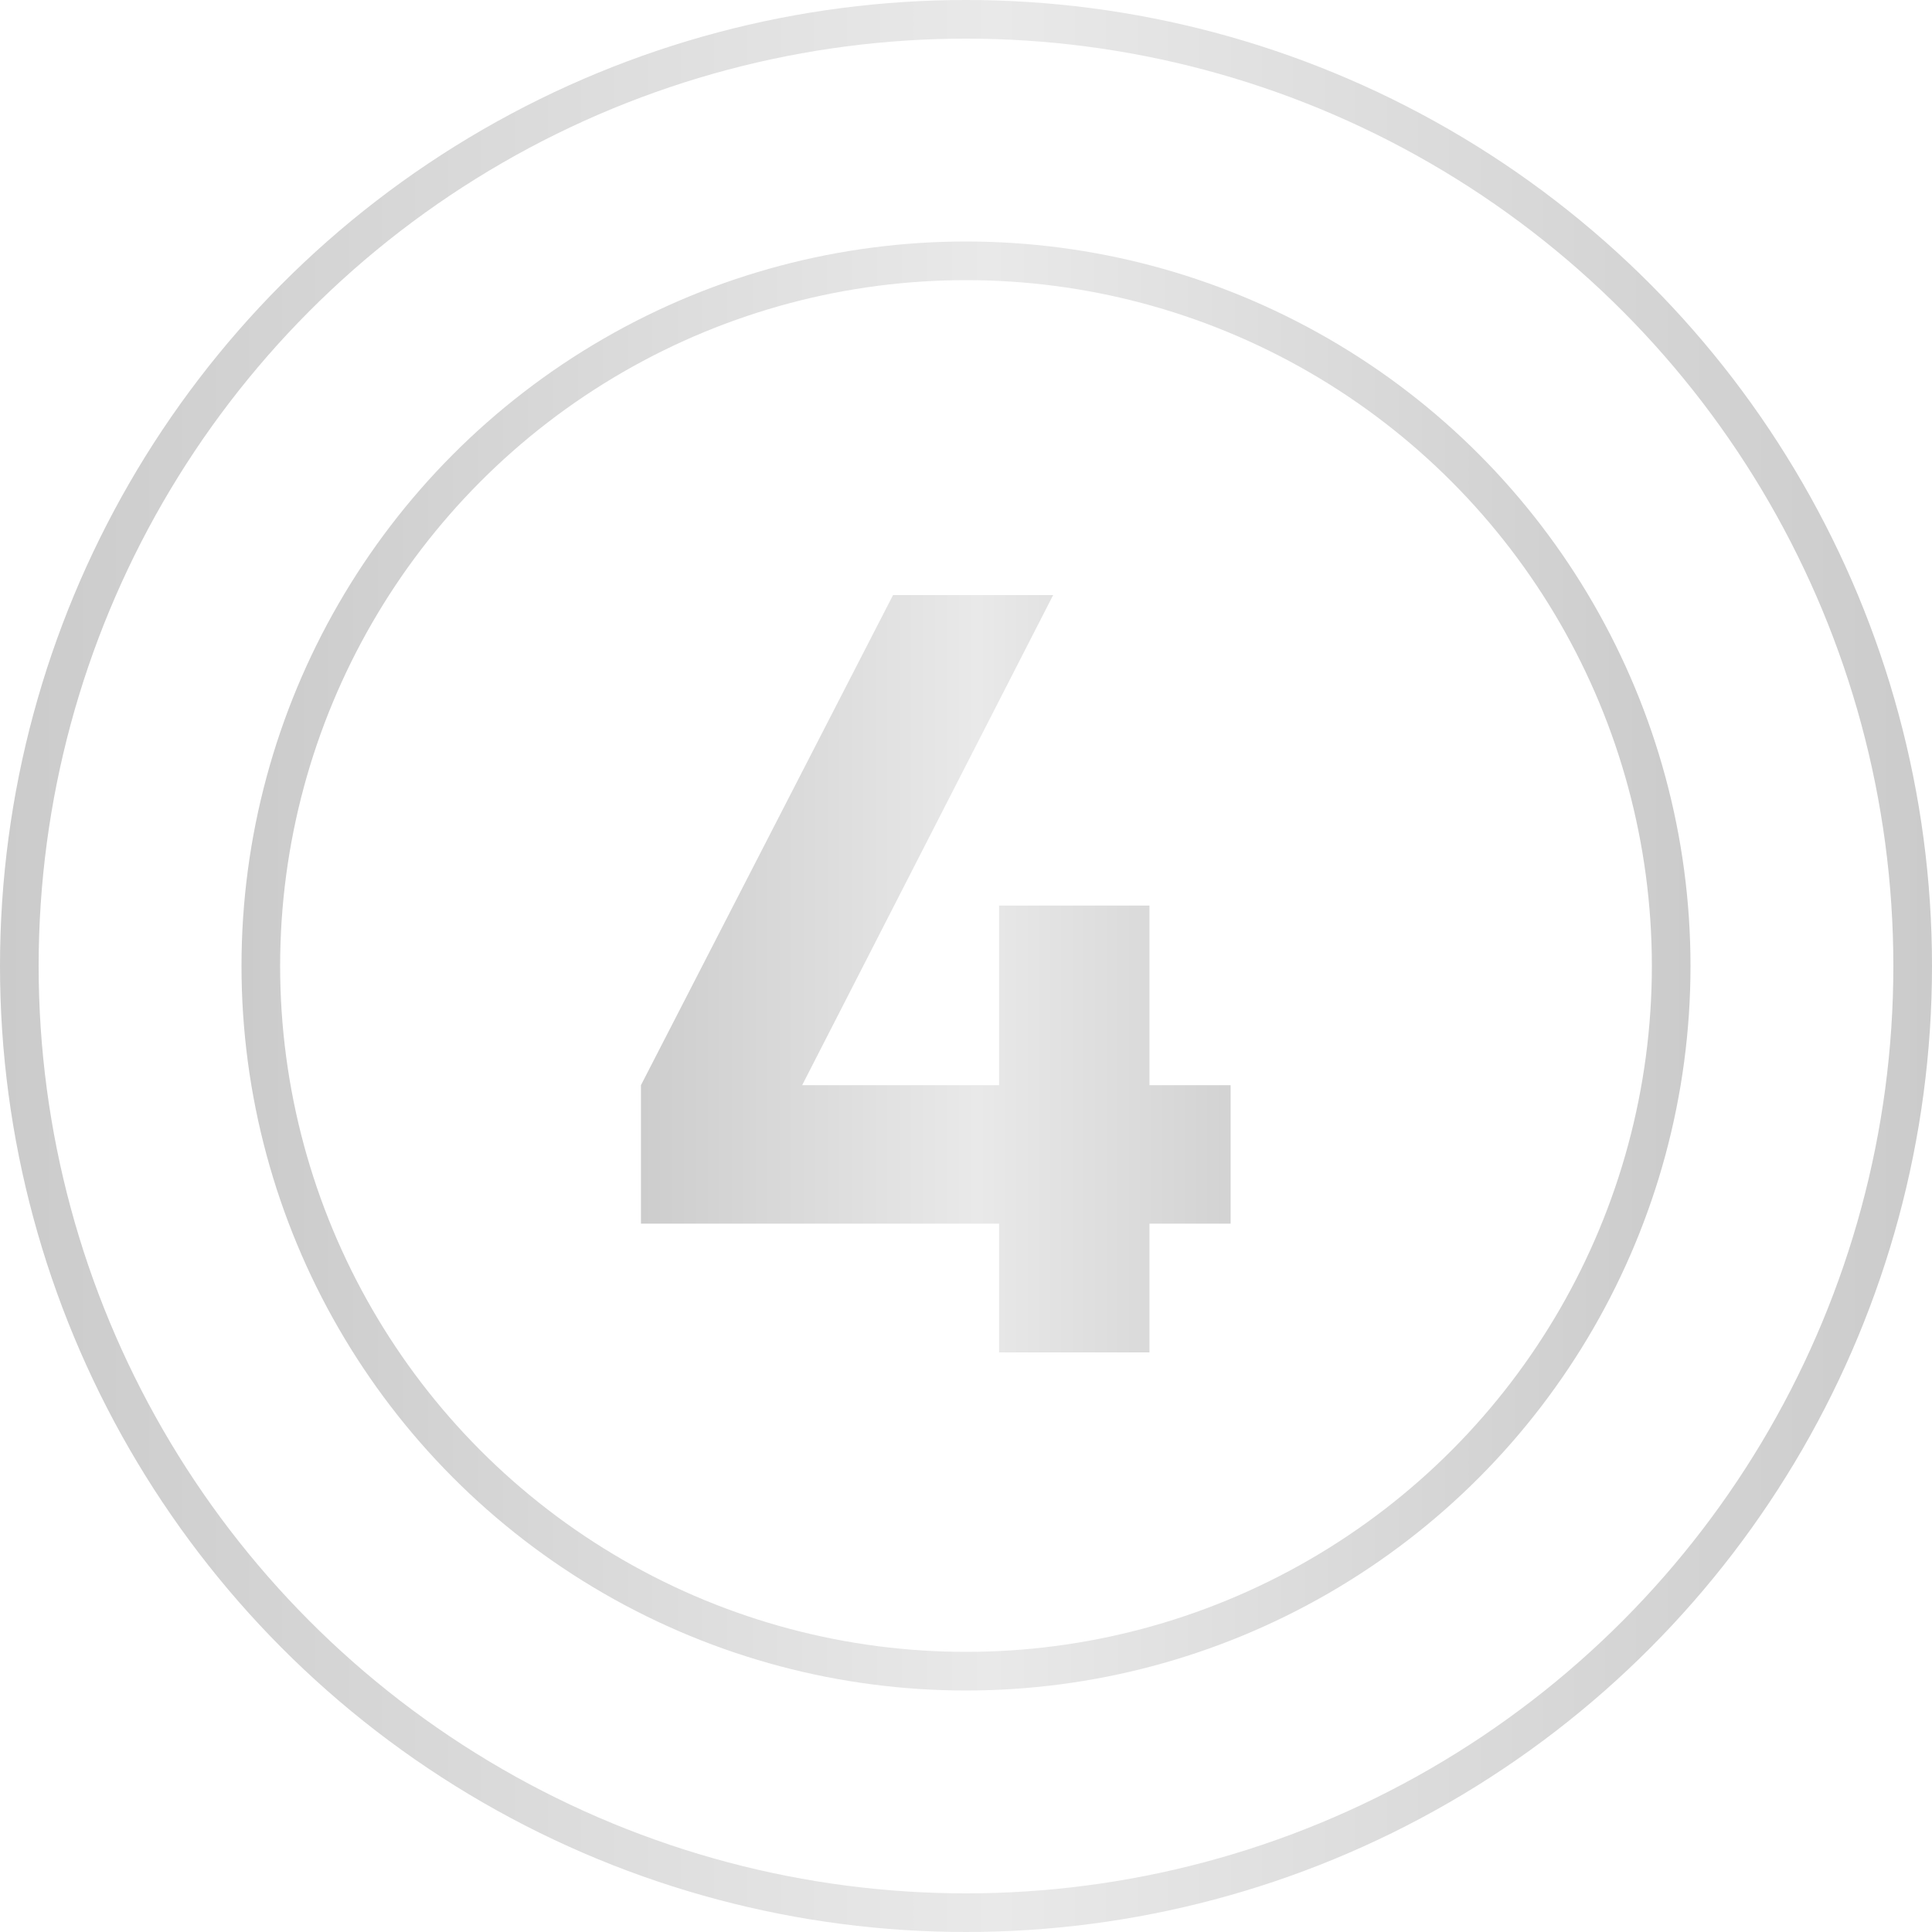 <?xml version="1.0" encoding="UTF-8"?> <svg xmlns="http://www.w3.org/2000/svg" width="25" height="25" viewBox="0 0 25 25" fill="none"><circle cx="12.5" cy="12.5" r="12.25" stroke="url(#paint0_linear_480_1186)" stroke-width="0.5"></circle><circle cx="12.5" cy="12.5" r="9.125" stroke="url(#paint1_linear_480_1186)" stroke-width="0.5"></circle><path d="M14.874 14.042H15.924V15.834H14.874V17.5H12.928V15.834H8.294V14.042L11.556 7.7H13.628L10.38 14.042H12.928V11.718H14.874V14.042Z" fill="url(#paint2_linear_480_1186)"></path><defs><linearGradient id="paint0_linear_480_1186" x1="0" y1="12.5" x2="25" y2="12.5" gradientUnits="userSpaceOnUse"><stop stop-color="#CBCBCB"></stop><stop offset="0.516" stop-color="#E9E9E9"></stop><stop offset="1" stop-color="#CBCBCB"></stop></linearGradient><linearGradient id="paint1_linear_480_1186" x1="3.125" y1="12.5" x2="21.875" y2="12.5" gradientUnits="userSpaceOnUse"><stop stop-color="#CBCBCB"></stop><stop offset="0.516" stop-color="#E9E9E9"></stop><stop offset="1" stop-color="#CBCBCB"></stop></linearGradient><linearGradient id="paint2_linear_480_1186" x1="8" y1="13.5" x2="17" y2="13.5" gradientUnits="userSpaceOnUse"><stop stop-color="#CBCBCB"></stop><stop offset="0.516" stop-color="#E9E9E9"></stop><stop offset="1" stop-color="#CBCBCB"></stop></linearGradient></defs></svg> 